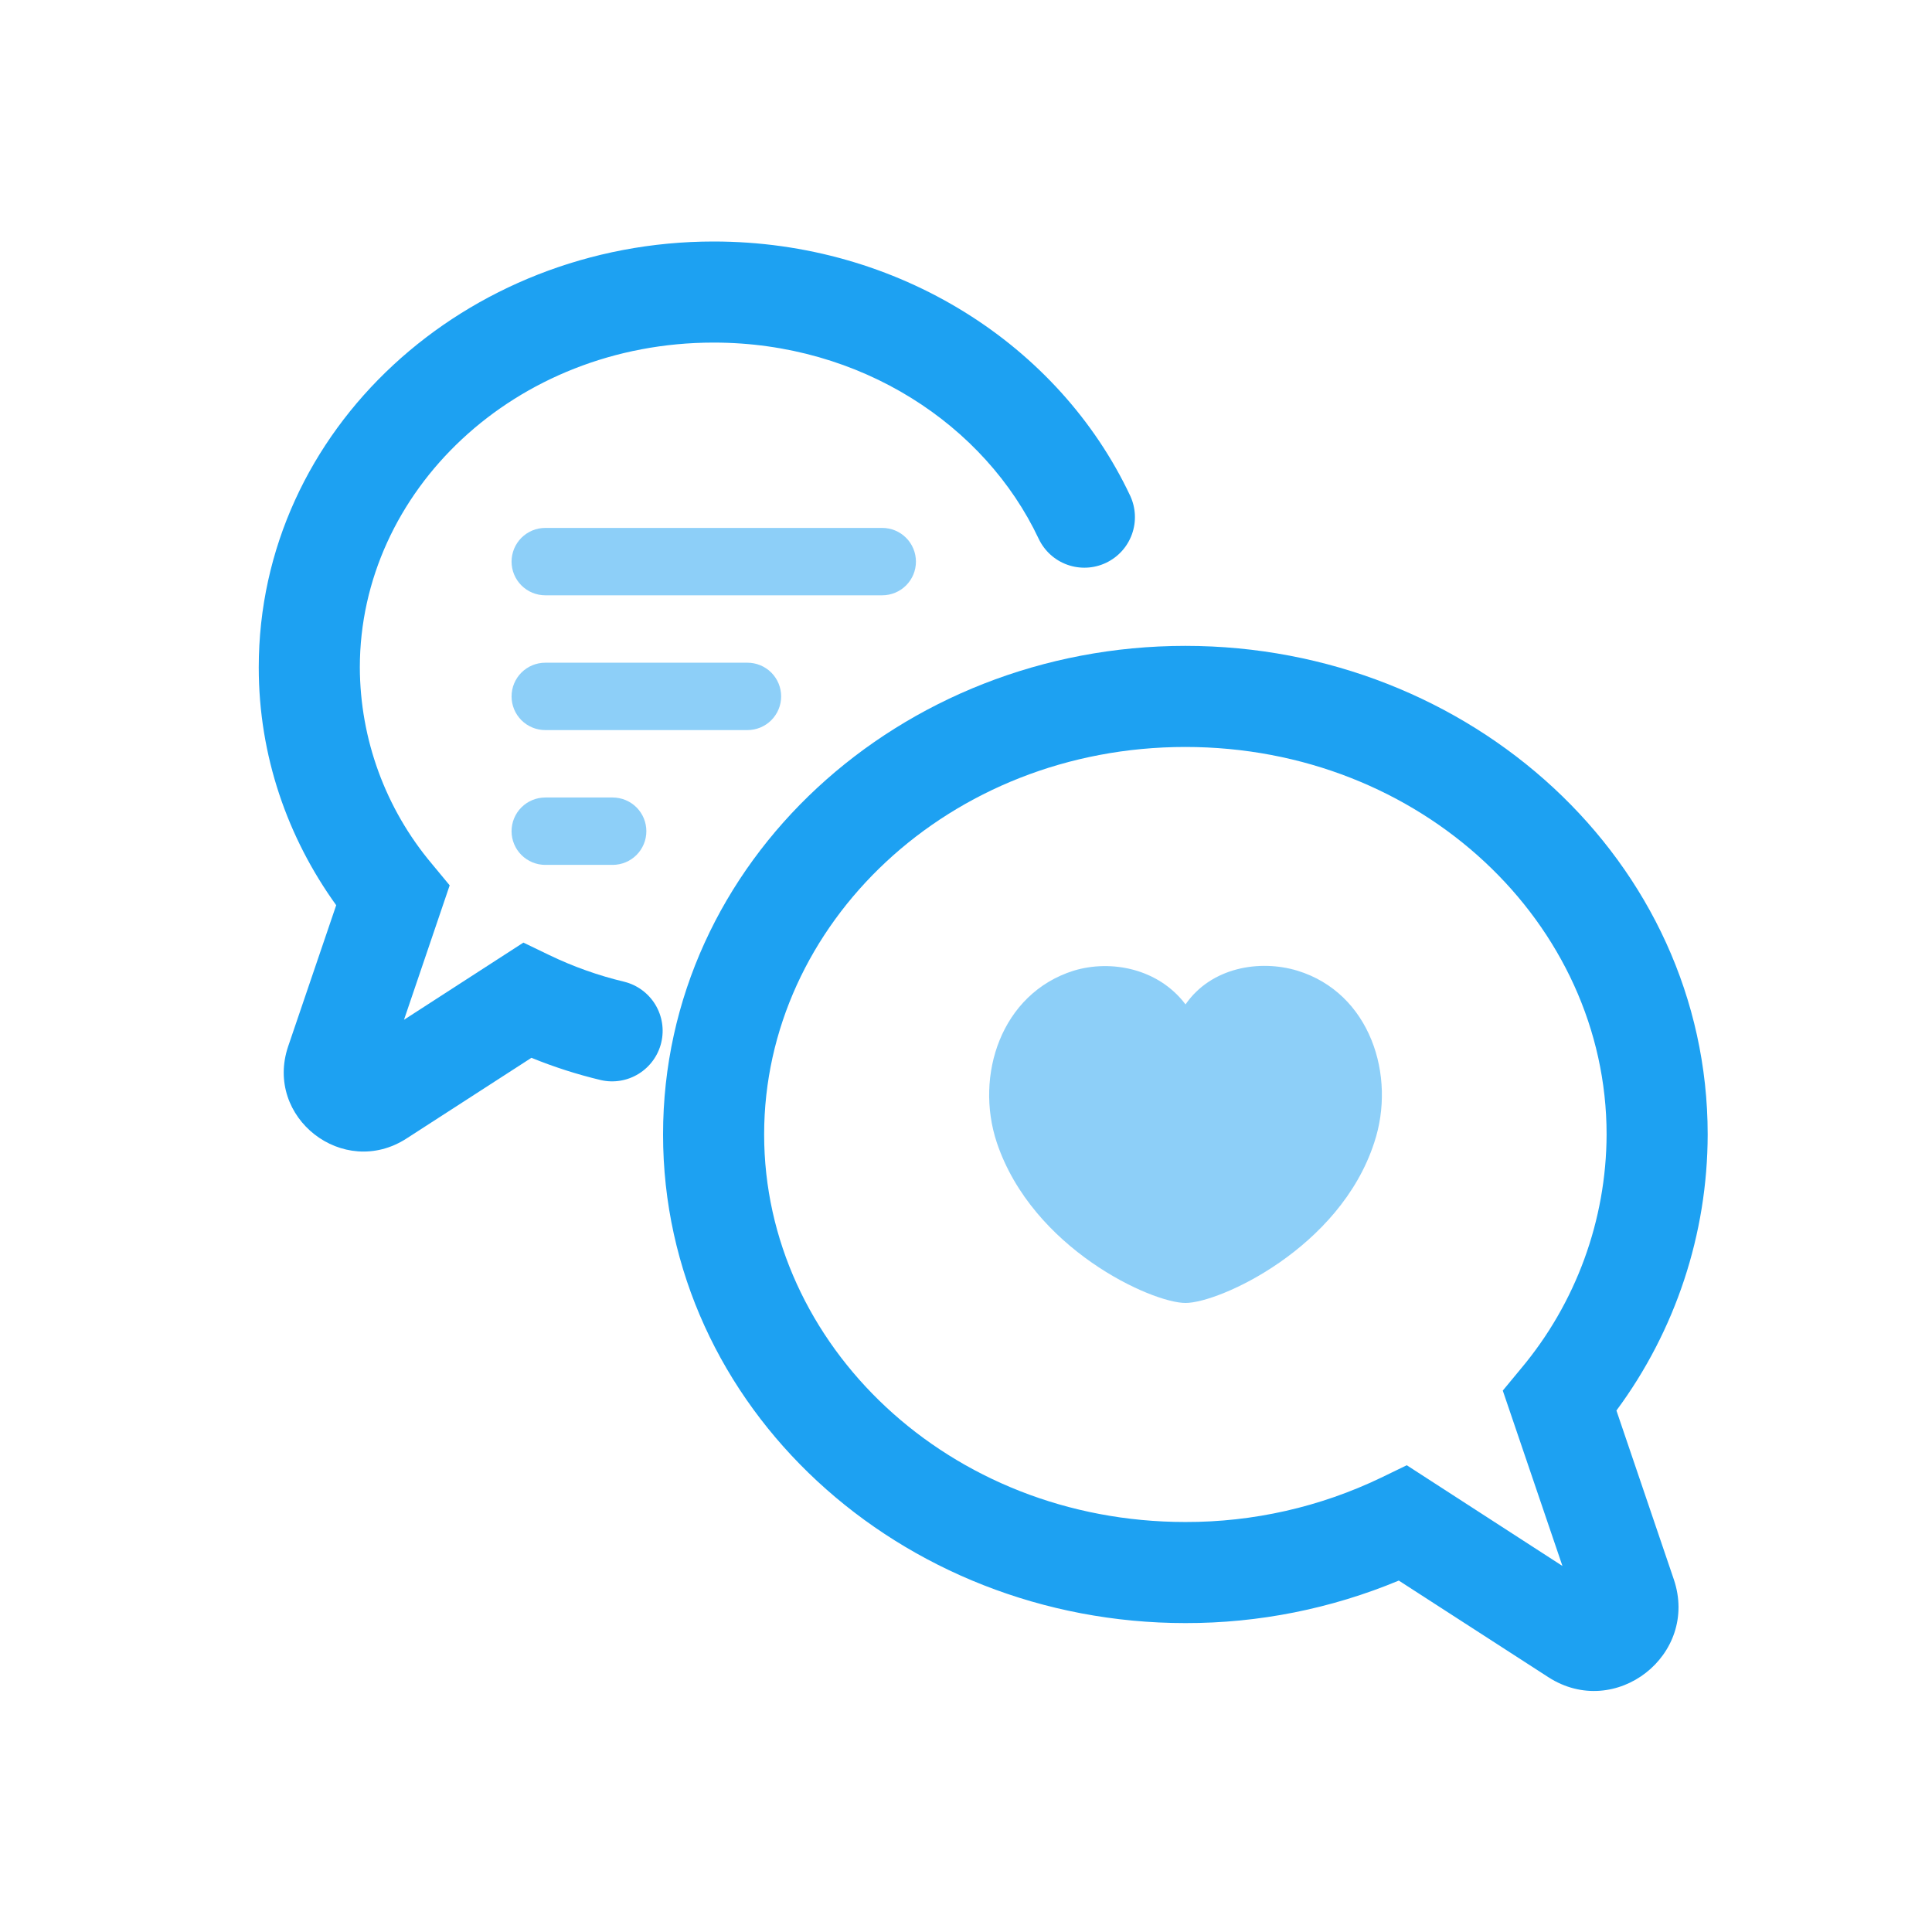 <svg xmlns="http://www.w3.org/2000/svg" width="56" height="56" viewBox="0 0 56 56" fill="none"><path d="M10.43 19.346C10.43 14.247 14.917 9.93 20.686 9.93C24.949 9.93 28.547 12.31 30.106 15.615C30.272 15.966 30.57 16.238 30.936 16.369C31.302 16.5 31.705 16.481 32.056 16.315C32.408 16.149 32.679 15.851 32.81 15.485C32.942 15.119 32.922 14.716 32.757 14.365C30.692 9.989 26.033 7 20.686 7C13.509 7 7.5 12.427 7.5 19.346C7.5 21.905 8.332 24.277 9.745 26.238L8.354 30.325C7.65 32.393 9.95 34.183 11.782 33.001L15.404 30.661C16.05 30.925 16.721 31.141 17.416 31.307C17.792 31.393 18.187 31.327 18.515 31.123C18.843 30.919 19.077 30.594 19.167 30.219C19.257 29.843 19.194 29.448 18.994 29.118C18.793 28.788 18.47 28.55 18.096 28.457C17.343 28.277 16.611 28.017 15.914 27.68L15.171 27.322L11.71 29.559L13.034 25.662L12.513 25.033C11.174 23.439 10.437 21.427 10.43 19.346Z" fill="#1DA1F2"></path><path d="M34.358 18.721C26.101 18.721 19.219 24.962 19.219 32.883C19.219 40.805 26.101 47.046 34.358 47.046C36.482 47.05 38.585 46.63 40.545 45.814L44.878 48.613C46.822 49.869 49.261 47.968 48.515 45.776L46.853 40.885C48.567 38.569 49.494 35.765 49.498 32.883C49.498 24.962 42.616 18.721 34.358 18.721ZM22.149 32.883C22.149 26.781 27.511 21.651 34.358 21.651C41.205 21.651 46.568 26.781 46.568 32.883C46.56 35.369 45.68 37.773 44.081 39.676L43.559 40.307L45.288 45.39L40.776 42.471L40.033 42.831C38.263 43.682 36.323 44.121 34.358 44.116C27.511 44.116 22.149 38.986 22.149 32.883Z" fill="#1DA1F2"></path><path opacity="0.5" d="M15.805 15.302C15.546 15.302 15.297 15.405 15.114 15.588C14.931 15.771 14.828 16.02 14.828 16.279C14.828 16.538 14.931 16.786 15.114 16.969C15.297 17.152 15.546 17.255 15.805 17.255H25.572C25.831 17.255 26.08 17.152 26.263 16.969C26.446 16.786 26.549 16.538 26.549 16.279C26.549 16.02 26.446 15.771 26.263 15.588C26.08 15.405 25.831 15.302 25.572 15.302H15.805ZM31.12 28.136C29.011 28.8 28.249 31.184 28.893 33.118C29.929 36.204 33.386 37.767 34.363 37.767C35.34 37.767 38.837 36.184 39.833 33.118C40.477 31.184 39.716 28.781 37.606 28.136C36.512 27.804 35.105 28.038 34.363 29.113C33.582 28.078 32.214 27.804 31.12 28.136ZM14.828 24.093C14.828 23.833 14.931 23.585 15.114 23.402C15.297 23.219 15.546 23.116 15.805 23.116H17.758C18.017 23.116 18.266 23.219 18.449 23.402C18.632 23.585 18.735 23.833 18.735 24.093C18.735 24.352 18.632 24.6 18.449 24.783C18.266 24.966 18.017 25.069 17.758 25.069H15.805C15.546 25.069 15.297 24.966 15.114 24.783C14.931 24.6 14.828 24.352 14.828 24.093ZM15.805 19.209C15.546 19.209 15.297 19.312 15.114 19.495C14.931 19.678 14.828 19.926 14.828 20.186C14.828 20.445 14.931 20.693 15.114 20.876C15.297 21.059 15.546 21.162 15.805 21.162H21.665C21.924 21.162 22.173 21.059 22.356 20.876C22.539 20.693 22.642 20.445 22.642 20.186C22.642 19.926 22.539 19.678 22.356 19.495C22.173 19.312 21.924 19.209 21.665 19.209H15.805Z" fill="#1DA1F2"></path></svg>